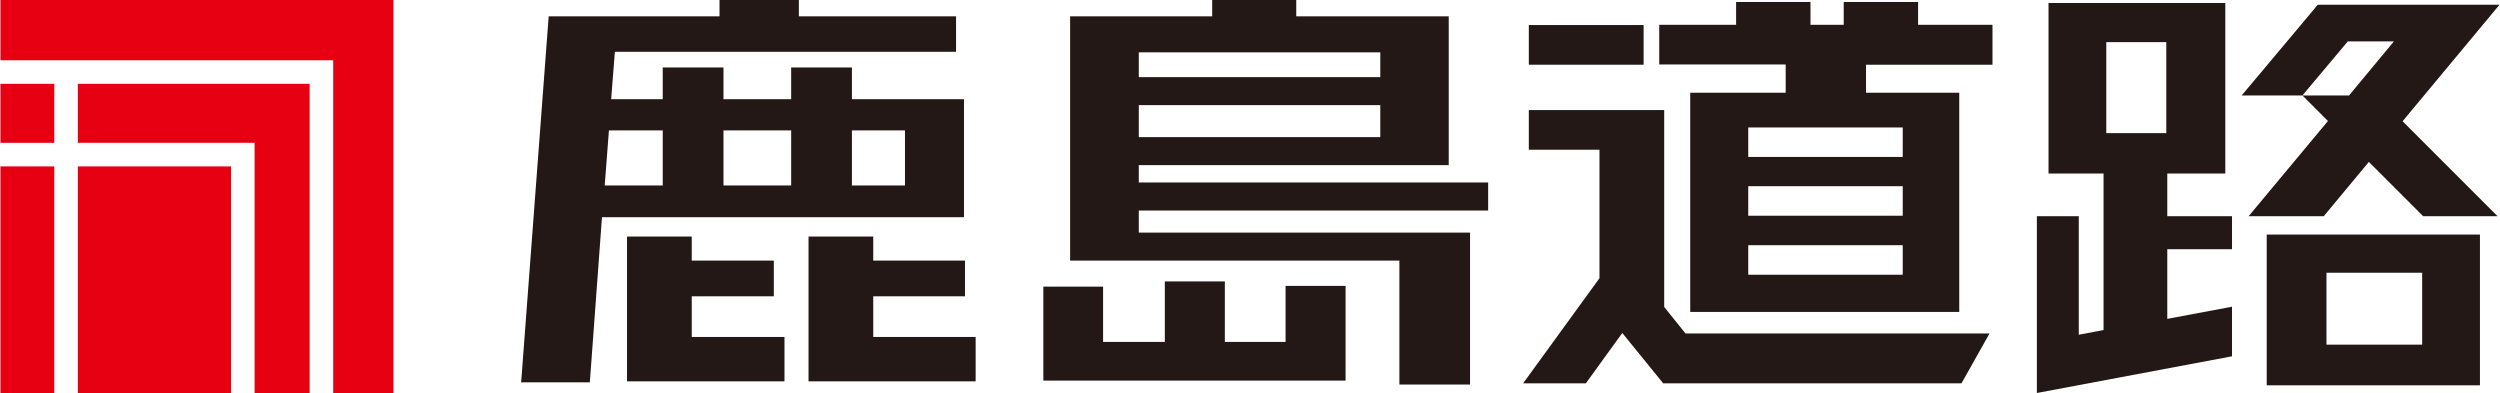 <svg height="5.59mm" viewBox="0 0 100.79 15.85" width="35.56mm" xmlns="http://www.w3.org/2000/svg"><path d="m3.12 6.71h6.18v9.14h-6.18z" fill="#e60012"/><path d="m3.12 5.76h6.18.95v10.09h2.22v-12.47h-9.35z" fill="#e60012"/><path d="m0 6.71h2.17v9.14h-2.17z" fill="#e60012"/><path d="m0 0v2.43h13.42v.71 12.71h2.43v-15.85z" fill="#e60012"/><path d="m0 3.38h2.17v2.38h-2.17z" fill="#e60012"/><g fill="#231815"><path d="m36.48 8.76h2.38v-4.76h-4.52v-1.28h-2.45v1.28h-2.73v-1.28h-2.45v1.28h-2.08l.15-1.91h13.76v-1.43h-6.34v-.66h-3.2v.66h-6.89l-1.11 14.76h2.77l.49-6.66zm0-1.28h-2.14v-2.22h2.14zm-4.59 0h-2.73v-2.22h2.73zm-5.18-2.22v2.22h-2.34l.17-2.22z"/><path d="m27.88 11.95h3.31v-1.44h-3.31v-.97h-2.61v.97 1.44 1.64 1.79h2.61 3.74v-1.79h-3.74z"/><path d="m35.2 11.95h3.7v-1.44h-3.7v-.97h-2.61v.97 1.44 1.64 1.79h2.61 4.13v-1.79h-4.13z"/><path d="m45.91 6.66h12.5v-6h-6.15v-.66h-3.39v.66h-5.73v9.85h13.28v5h2.85v-6.13h-13.36v-.89h14.09v-1.13h-14.09zm0-2.42h9.74v1.29h-9.74zm9.74-1.13h-9.74v-1h9.74z"/><path d="m51.83 13.79h-2.45v-2.44h-2.42v2.44h-2.49v-2.23h-2.41v2.23 1.56h2.41 7.36 2.42v-1.56-2.26h-2.42z"/><path d="m61.64 1.01h4.63v1.6h-4.63z"/><path d="m77.34.08h-3v.92h-1.34v-.92h-3v.92h-3.1v1.6h5.1v1.14h-3.85v8.84h10.85v-8.84h-3.76v-1.13h5.1v-1.61h-3zm-.62 11h-6.23v-1.19h6.23zm0-2.38h-6.23v-1.19h6.23zm0-2.37h-6.23v-1.19h6.23z"/><path d="m67.1 12.38v-6.34-1.6h-2.61-2.85v1.6h2.85v5.18l-3.08 4.24h2.53l1.47-2.03 1.65 2.03h.11 2.42 9.5l1.13-2.01h-12.26z"/><path d="m87.39 7h2.34v-6.88h-7.13v6.88h2.22v6.31l-1 .19v-4.78h-1.69v7.13l7.87-1.48v-2l-2.61.49v-2.81h2.61v-1.33h-2.61zm-2.46-5.3h2.42v3.67h-2.42z"/><path d="m100.79.19h-3.03-1.84-1.05-1.41l-1.24 1.48-1.83 2.18h2.45l1.83-2.18h1.86l-1.81 2.18h-1.88l1.03 1.03-3.2 3.84h3.03l1.82-2.19 2.19 2.19h3l-3.83-3.83z"/><path d="m91.4 15.54h8.6v-6.08h-8.6zm2.41-4.54h3.86v2.9h-3.86z"/></g></svg>